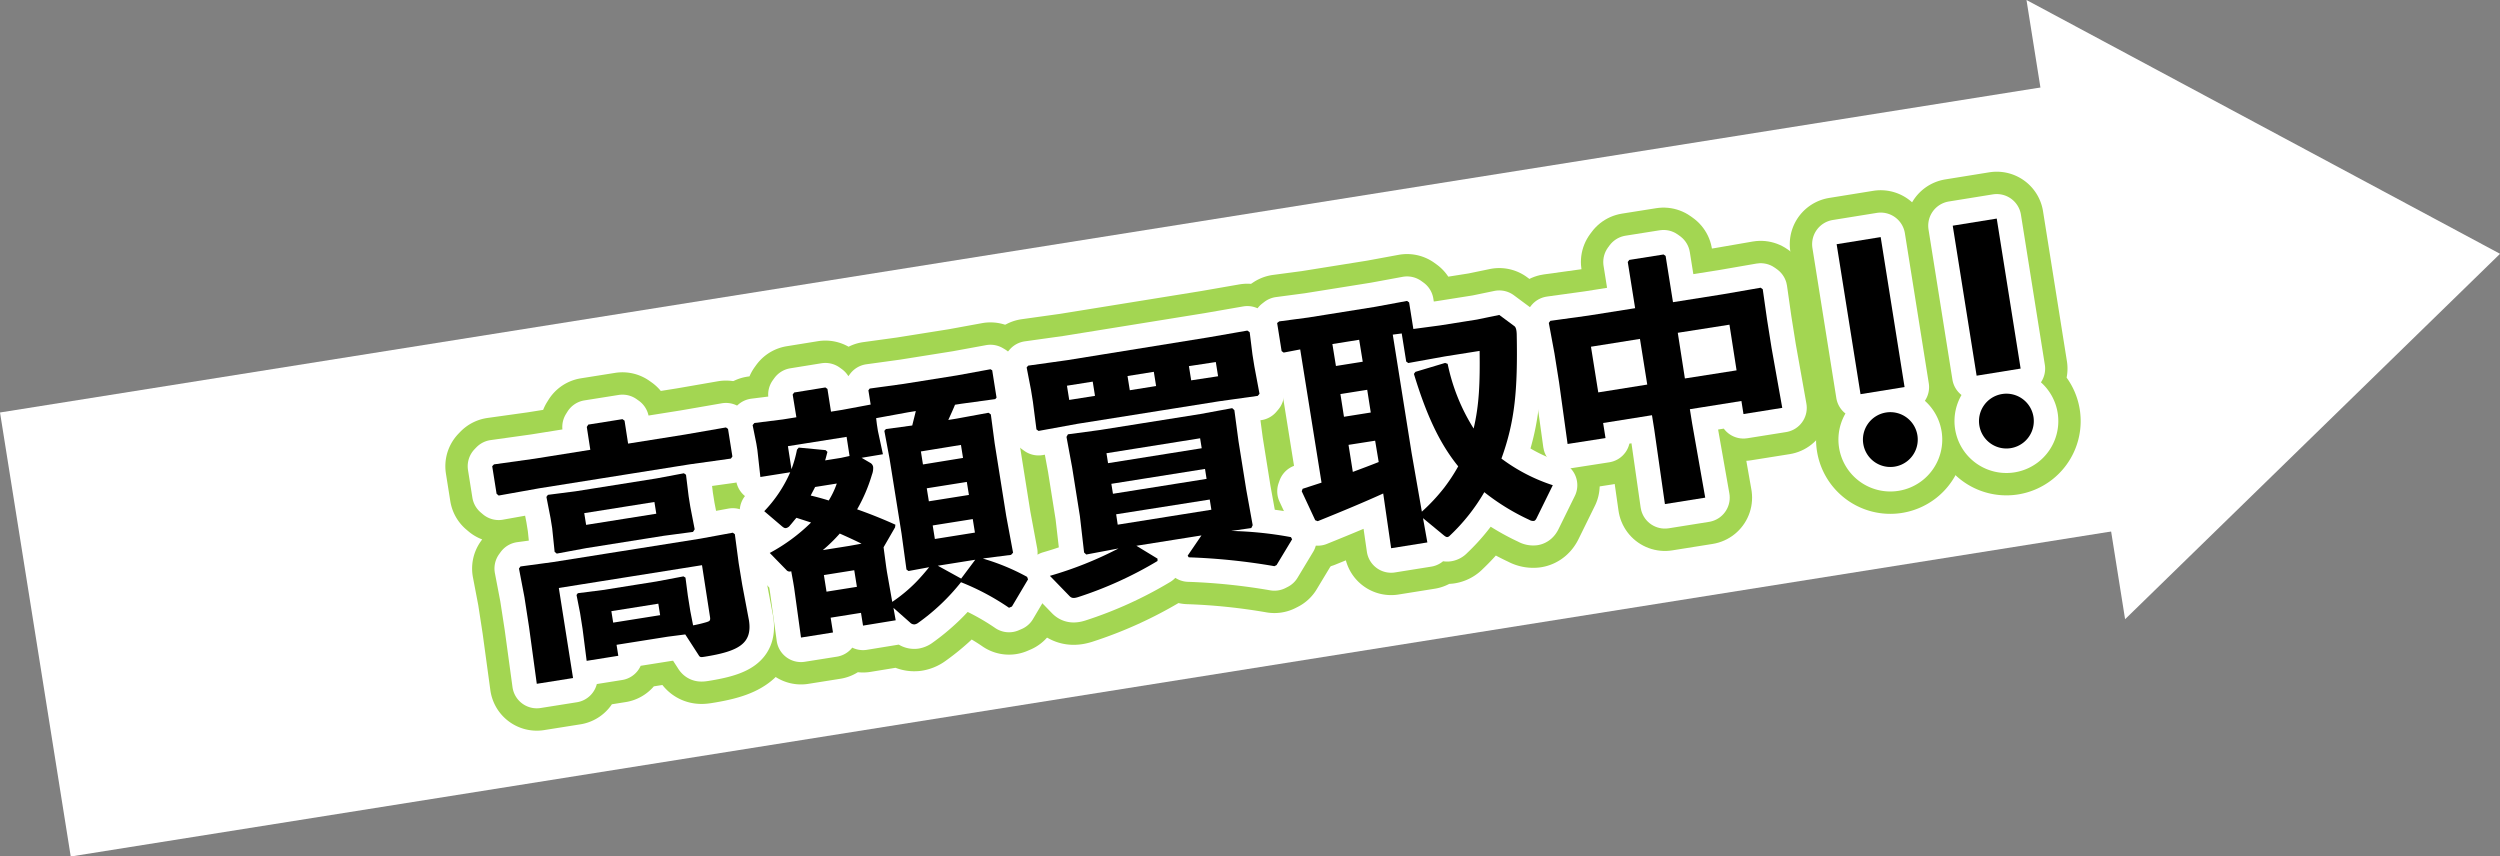 <svg xmlns="http://www.w3.org/2000/svg" viewBox="0 0 703.31 240.95"><rect x="0" y="0" width="703.31" height="240.95" fill="#808080" stroke="none"/><defs><style>.cls-1,.cls-2,.cls-3{fill:#fff;}.cls-2{stroke:#a3d652;stroke-width:26.37px;}.cls-2,.cls-3{stroke-linecap:round;stroke-linejoin:round;}.cls-3{stroke:#fff;stroke-width:13.79px;}</style></defs><g id="レイヤー_2" data-name="レイヤー 2"><g id="TOP_image" data-name="TOP image"><rect class="cls-1" x="6.22" y="68.16" width="599.03" height="126.48" transform="translate(-16.86 49.71) rotate(-9.05)"/><polygon class="cls-1" points="597.84 174.2 570.1 0 703.32 71.4 597.84 174.2"/><path class="cls-2" d="M165.08,120.11l.41-.66,9.62-1.53.59.42,1,6.46,16-2.55,11.53-2,.58.42,1.23,7.75-.42.59-11.59,1.62-42.28,6.73-11.46,2.05-.59-.5-1.23-7.75.5-.52,11.45-1.6,15.65-2.5Zm22.8,59-14.43,2.29.49,3.09-8.9,1.42-1.15-9-.7-4.45-1-5.08.36-.5,7.07-.9,15.08-2.4,7.57-1.43.57.35.67,5.12.69,4.31.78,4a37.31,37.31,0,0,0,3.76-.9c.77-.26,1.2-.33,1-1.48L197.49,159l-40.28,6.41,4,25.34-10.2,1.62-2.19-16.06L147.54,168,146,159.94l.42-.58,9.23-1.25L197,151.54l9.15-1.68.58.42,1.08,8.15,1,6.1,1.89,10c1,6.53-2.89,8.7-12.51,10.23-1.14.18-1.3.14-1.7-.54l-3.71-5.74Zm-31.25-23.37-.6-.49-.69-6.66-.45-2.8-1.17-6,.42-.58,7.79-1,22.76-3.62,7.71-1.45.59.42.74,6.06.48,3,1.22,6.28-.47.74-8.22,1.09-21.82,3.47Zm28-11.22-.53-3.3-19.74,3.14.53,3.3Zm1.08,28.54-.51-3.23-13.21,2.1.51,3.23Z"/><path class="cls-2" d="M283.07,145.12,285,155.49l-.57.61-7,.89-.93.15a61.23,61.23,0,0,1,12.45,5.15l.26.7-4.53,7.64-.82.35a68.32,68.32,0,0,0-13.51-7.19,59,59,0,0,1-12,11.4,2.26,2.26,0,0,1-1,.46,1.61,1.61,0,0,1-1.33-.52L251.35,171l.63,3.5L242.79,176l-.57-3.59-8.54,1.36.66,4.16-9,1.43-1.93-14-.26-1.58-.56-3.08a1.16,1.16,0,0,1-1.38-.37l-4.66-4.77A50.7,50.7,0,0,0,228.17,147l-4.11-1.33c-.63.69-1.17,1.44-1.8,2.13a1.82,1.82,0,0,1-1.13.76c-.36.06-.68-.11-1.19-.54L215,143.81a37.42,37.42,0,0,0,7.31-10.95l-8.4,1.33-.84-7.59-.29-1.8-1.05-5.2.5-.6,8-1,3.81-.61L223,111l.42-.58L232.2,109l.58.42,1,6.39,3.23-.52,7.93-1.48-.64-4,.37-.5L254.2,108l15-2.39,9.44-1.73.49.29,1.22,7.69-.37.42-9.51,1.3-1.8.28c-.58,1.42-1.24,2.85-1.89,4.28l2.15-.34,9.16-1.68.66.48,1.07,8.08Zm-44.9-22.22-16.51,2.62,1,6.47a33.27,33.27,0,0,0,1.55-5.48l.5-.59,7.55.71.52.5c-.23.85-.41,1.62-.65,2.39l4.45-.71,2.42-.53ZM229.31,137c-.39.8-.85,1.61-1.24,2.41,1.68.39,3.38.86,5.08,1.39a24.38,24.38,0,0,0,2.26-4.77Zm9.63,16.57,3.43-.62c-2-1-4.06-1.93-6.12-2.85a44.68,44.68,0,0,1-4.78,4.66Zm1.38,6.85-8.54,1.36.74,4.67,8.55-1.36Zm4.46-30.23a1.59,1.59,0,0,1,.86,1.19,5,5,0,0,1-.33,2.12,45.58,45.58,0,0,1-4.18,9.79c3.9,1.37,7.52,2.85,10.77,4.32l-.1.75-3.23,5.6.75,5.62.21,1.36,1.48,8.38a42.92,42.92,0,0,0,6.7-5.56c1.27-1.3,2.51-2.75,3.68-4.19l-5.8,1.07-.58-.42-1.38-10.09L250.25,129l-1.46-7.79.44-.51,7.41-1c.31-1.3.68-2.68,1-4.06l-2.16.35-9,1.65.21,1.74.29,1.86,1.41,6.55-6,1Zm26.14-1.36-.58-3.66L259.07,127l.58,3.66Zm-9.61,12.2,11.27-1.79-.59-3.66-11.27,1.79ZM263,151.63l11.27-1.8-.61-3.8-11.27,1.79Zm.83,7.52,6.53,3.6v.07l4-5.35Z"/><path class="cls-2" d="M350.91,93l.66.48.78,6.28.53,3.3,1.45,7.72-.5.59-10.94,1.53-39.77,6.33-10.95,2-.59-.42-1-7.79-.53-3.3-1.23-6.35.43-.51,11-1.54L340,94.9Zm-4.57,56.37a103.32,103.32,0,0,1,16.84,1.74l.32.61-4.37,7.25-.61.31a175.63,175.63,0,0,0-24.1-2.49l-.3-.47,3.88-5.69-18.31,2.91,5.95,3.62,0,.66A107.92,107.92,0,0,1,303.23,168c-1.06.32-1.71.35-2.33-.29L295.36,162a104.06,104.06,0,0,0,19.31-7.71L305.59,156l-.61-.57L303.8,145.2l-2.17-13.64-1.6-8.65.4-.73,9-1.21,28.28-4.5,8.94-1.65.61.57,1.16,8.72,2.18,13.64,1.81,10-.39.8Zm-46.18-40.86.64,4,7.25-1.15-.64-4Zm37.91,17.59-.45-2.8-26.34,4.2.44,2.8Zm1.37,8.62-.44-2.8-26.35,4.19.45,2.8Zm-25,12.88,26.35-4.2-.46-2.87L314,144.68Zm10.16-43-7.4,1.18.64,4,7.4-1.18Zm18.08,1.25-.64-4L334.47,103l.64,4Z"/><path class="cls-2" d="M401.55,152.6l-10.19,1.63-2.23-15.4c-5.22,2.38-11.5,5-18.42,7.79l-.7-.26-3.8-8.15.25-.7,5.32-1.73-6-37.48-4.65.89-.58-.42-1.26-7.9.59-.46,8.22-1.09,18.74-3,9-1.66.58.42,1.19,7.47,7.49-1,10.41-1.65,6.27-1.3,4.25,3.15c.42.31.62,1.08.66,2.26.3,15.77-.51,24.52-4.3,35a49.71,49.71,0,0,0,14.45,7.49l-4.56,9.27c-.22.47-.48.73-.76.78a2.1,2.1,0,0,1-1.3-.31,62.58,62.58,0,0,1-12.65-7.78,53.86,53.86,0,0,1-9.69,12.22,1.13,1.13,0,0,1-.67.4c-.29.05-.61-.12-1.2-.62l-5.68-4.69Zm-18.18-50.84-1-6.17-7.54,1.2,1,6.17Zm-6.28,9.1,1,6.39,7.54-1.2-1-6.39Zm2.28,14.29,1.21,7.61c2.43-.91,4.86-1.81,7.28-2.78l-1-6ZM400,143.94a52.47,52.47,0,0,0,6.23-6.66,49.43,49.43,0,0,0,4-6.09c-5.31-6.52-9.05-14.75-12.46-26l.42-.58,8.36-2.51.71.26a54.92,54.92,0,0,0,7.31,18.19c1.59-6.66,1.8-13.17,1.68-21.83l-9.77,1.55-10.3,1.86-.58-.42-1.26-7.9-2.52.33,5.29,33.24Z"/><path class="cls-2" d="M451,119l.67,4.24L441,124.9l-2.39-17.29-1.3-8.18-1.59-8.58.43-.59,10.73-1.48L460,86.7l-2.07-13,.43-.58L468,71.59l.58.42,2.07,13,14-2.22,10.67-1.85.58.42,1.22,8.57,1.27,8,3,16.81-10.91,1.74-.58-3.67-14.5,2.31.64,4L479.72,140l-11.34,1.81-3-21-.64-4Zm10.36-23.66-13.78,2.2,2.05,12.85,13.78-2.2Zm27.18,8.85-2-12.85L472,93.62l2,12.85Z"/><path class="cls-2" d="M535.8,108.89l-12.39,2-6.72-42.19,12.39-2Zm3.65,13.82a7.71,7.71,0,0,1-15.22,2.42,7.71,7.71,0,1,1,15.22-2.42Z"/><path class="cls-2" d="M568.45,103.69l-12.38,2-6.72-42.2,12.38-2Zm3.65,13.82a7.71,7.71,0,0,1-15.22,2.42,7.71,7.71,0,1,1,15.22-2.42Z"/><path class="cls-3" d="M165.08,120.11l.41-.66,9.62-1.53.59.42,1,6.46,16-2.55,11.53-2,.58.42,1.23,7.75-.42.59-11.59,1.62-42.28,6.73-11.46,2.05-.59-.5-1.23-7.75.5-.52,11.45-1.6,15.65-2.5Zm22.8,59-14.43,2.29.49,3.09-8.9,1.42-1.15-9-.7-4.45-1-5.08.36-.5,7.07-.9,15.08-2.4,7.57-1.43.57.35.67,5.12.69,4.31.78,4a37.31,37.31,0,0,0,3.76-.9c.77-.26,1.2-.33,1-1.48L197.49,159l-40.28,6.41,4,25.34-10.2,1.62-2.19-16.06L147.54,168,146,159.94l.42-.58,9.23-1.25L197,151.54l9.15-1.68.58.42,1.08,8.15,1,6.1,1.89,10c1,6.53-2.89,8.7-12.51,10.23-1.14.18-1.3.14-1.7-.54l-3.71-5.74Zm-31.25-23.37-.6-.49-.69-6.66-.45-2.8-1.17-6,.42-.58,7.79-1,22.76-3.62,7.71-1.45.59.42.74,6.06.48,3,1.22,6.28-.47.74-8.22,1.09-21.82,3.47Zm28-11.22-.53-3.3-19.74,3.14.53,3.3Zm1.08,28.54-.51-3.23-13.21,2.1.51,3.23Z"/><path class="cls-3" d="M283.07,145.12,285,155.49l-.57.61-7,.89-.93.15a61.23,61.23,0,0,1,12.45,5.15l.26.7-4.53,7.64-.82.35a68.32,68.32,0,0,0-13.51-7.19,59,59,0,0,1-12,11.4,2.26,2.26,0,0,1-1,.46,1.61,1.61,0,0,1-1.33-.52L251.35,171l.63,3.5L242.79,176l-.57-3.59-8.54,1.36.66,4.16-9,1.43-1.93-14-.26-1.58-.56-3.08a1.16,1.16,0,0,1-1.38-.37l-4.66-4.77A50.7,50.7,0,0,0,228.17,147l-4.11-1.33c-.63.69-1.17,1.44-1.8,2.13a1.82,1.82,0,0,1-1.13.76c-.36.06-.68-.11-1.19-.54L215,143.81a37.42,37.42,0,0,0,7.31-10.95l-8.4,1.33-.84-7.59-.29-1.8-1.05-5.2.5-.6,8-1,3.81-.61L223,111l.42-.58L232.2,109l.58.42,1,6.39,3.23-.52,7.93-1.48-.64-4,.37-.5L254.2,108l15-2.39,9.44-1.73.49.29,1.22,7.69-.37.42-9.51,1.3-1.8.28c-.58,1.42-1.24,2.85-1.89,4.28l2.15-.34,9.16-1.68.66.48,1.07,8.08Zm-44.9-22.22-16.51,2.62,1,6.47a33.27,33.27,0,0,0,1.55-5.48l.5-.59,7.55.71.52.5c-.23.85-.41,1.62-.65,2.39l4.45-.71,2.42-.53ZM229.31,137c-.39.8-.85,1.61-1.24,2.41,1.68.39,3.38.86,5.08,1.39a24.38,24.38,0,0,0,2.26-4.77Zm9.63,16.57,3.43-.62c-2-1-4.06-1.93-6.12-2.85a44.68,44.68,0,0,1-4.78,4.66Zm1.38,6.85-8.54,1.36.74,4.67,8.55-1.36Zm4.46-30.23a1.59,1.59,0,0,1,.86,1.19,5,5,0,0,1-.33,2.12,45.58,45.58,0,0,1-4.18,9.79c3.9,1.37,7.52,2.85,10.77,4.32l-.1.75-3.23,5.6.75,5.62.21,1.36,1.48,8.38a42.92,42.92,0,0,0,6.7-5.56c1.27-1.3,2.51-2.75,3.68-4.19l-5.8,1.07-.58-.42-1.38-10.09L250.25,129l-1.46-7.79.44-.51,7.41-1c.31-1.3.68-2.68,1-4.06l-2.16.35-9,1.65.21,1.74.29,1.86,1.41,6.55-6,1Zm26.14-1.36-.58-3.66L259.07,127l.58,3.66Zm-9.61,12.2,11.27-1.79-.59-3.66-11.27,1.79ZM263,151.63l11.27-1.8-.61-3.8-11.27,1.79Zm.83,7.52,6.53,3.6v.07l4-5.35Z"/><path class="cls-3" d="M350.91,93l.66.48.78,6.28.53,3.3,1.45,7.72-.5.59-10.94,1.53-39.77,6.33-10.95,2-.59-.42-1-7.79-.53-3.3-1.23-6.35.43-.51,11-1.54L340,94.9Zm-4.57,56.37a103.32,103.32,0,0,1,16.84,1.74l.32.61-4.37,7.25-.61.31a175.63,175.63,0,0,0-24.1-2.49l-.3-.47,3.88-5.69-18.31,2.91,5.95,3.62,0,.66A107.92,107.92,0,0,1,303.23,168c-1.06.32-1.71.35-2.33-.29L295.36,162a104.06,104.06,0,0,0,19.31-7.71L305.59,156l-.61-.57L303.8,145.2l-2.17-13.64-1.6-8.65.4-.73,9-1.21,28.28-4.5,8.94-1.65.61.57,1.16,8.72,2.18,13.64,1.81,10-.39.8Zm-46.18-40.86.64,4,7.25-1.15-.64-4Zm37.91,17.59-.45-2.8-26.34,4.2.44,2.8Zm1.37,8.62-.44-2.8-26.35,4.19.45,2.8Zm-25,12.88,26.35-4.2-.46-2.87L314,144.68Zm10.16-43-7.4,1.18.64,4,7.4-1.18Zm18.08,1.25-.64-4L334.47,103l.64,4Z"/><path class="cls-3" d="M401.55,152.6l-10.19,1.63-2.23-15.4c-5.22,2.38-11.5,5-18.42,7.79l-.7-.26-3.8-8.15.25-.7,5.32-1.73-6-37.48-4.65.89-.58-.42-1.26-7.9.59-.46,8.22-1.09,18.74-3,9-1.66.58.42,1.19,7.47,7.49-1,10.41-1.65,6.27-1.3,4.25,3.15c.42.31.62,1.08.66,2.26.3,15.77-.51,24.52-4.3,35a49.71,49.71,0,0,0,14.45,7.49l-4.56,9.27c-.22.47-.48.73-.76.78a2.1,2.1,0,0,1-1.3-.31,62.58,62.58,0,0,1-12.65-7.78,53.86,53.86,0,0,1-9.69,12.22,1.13,1.13,0,0,1-.67.4c-.29.05-.61-.12-1.2-.62l-5.68-4.69Zm-18.18-50.84-1-6.17-7.54,1.2,1,6.17Zm-6.28,9.1,1,6.39,7.54-1.2-1-6.39Zm2.28,14.29,1.21,7.61c2.43-.91,4.86-1.81,7.28-2.78l-1-6ZM400,143.94a52.47,52.47,0,0,0,6.23-6.66,49.43,49.43,0,0,0,4-6.09c-5.31-6.52-9.05-14.75-12.46-26l.42-.58,8.36-2.51.71.26a54.92,54.92,0,0,0,7.31,18.19c1.59-6.66,1.8-13.17,1.68-21.83l-9.77,1.55-10.3,1.86-.58-.42-1.26-7.9-2.52.33,5.29,33.24Z"/><path class="cls-3" d="M451,119l.67,4.24L441,124.9l-2.39-17.29-1.3-8.18-1.59-8.58.43-.59,10.73-1.48L460,86.7l-2.07-13,.43-.58L468,71.59l.58.42,2.07,13,14-2.22,10.67-1.85.58.42,1.22,8.57,1.27,8,3,16.81-10.91,1.74-.58-3.67-14.5,2.31.64,4L479.72,140l-11.34,1.81-3-21-.64-4Zm10.36-23.66-13.78,2.2,2.05,12.85,13.78-2.2Zm27.18,8.85-2-12.85L472,93.62l2,12.85Z"/><path class="cls-3" d="M535.8,108.89l-12.39,2-6.72-42.19,12.39-2Zm3.65,13.82a7.71,7.71,0,0,1-15.22,2.42,7.71,7.71,0,1,1,15.22-2.42Z"/><path class="cls-3" d="M568.45,103.69l-12.38,2-6.72-42.2,12.38-2Zm3.65,13.82a7.71,7.71,0,0,1-15.22,2.42,7.71,7.71,0,1,1,15.22-2.42Z"/><path d="M165.08,120.11l.41-.66,9.62-1.53.59.42,1,6.46,16-2.55,11.53-2,.58.42,1.23,7.75-.42.59-11.59,1.62-42.28,6.73-11.46,2.05-.59-.5-1.23-7.75.5-.52,11.45-1.6,15.65-2.5Zm22.8,59-14.43,2.29.49,3.09-8.9,1.42-1.15-9-.7-4.45-1-5.08.36-.5,7.07-.9,15.08-2.4,7.57-1.43.57.35.67,5.12.69,4.31.78,4a37.31,37.31,0,0,0,3.76-.9c.77-.26,1.2-.33,1-1.48L197.49,159l-40.28,6.41,4,25.34-10.2,1.62-2.19-16.06L147.54,168,146,159.94l.42-.58,9.23-1.25L197,151.54l9.15-1.68.58.42,1.08,8.15,1,6.1,1.89,10c1,6.53-2.89,8.7-12.51,10.23-1.14.18-1.3.14-1.7-.54l-3.71-5.74Zm-31.25-23.37-.6-.49-.69-6.66-.45-2.8-1.17-6,.42-.58,7.79-1,22.76-3.62,7.71-1.45.59.42.74,6.06.48,3,1.22,6.28-.47.74-8.22,1.09-21.82,3.47Zm28-11.22-.53-3.3-19.74,3.14.53,3.3Zm1.08,28.54-.51-3.23-13.21,2.1.51,3.23Z"/><path d="M283.07,145.12,285,155.49l-.57.61-7,.89-.93.15a61.23,61.23,0,0,1,12.45,5.15l.26.7-4.53,7.64-.82.35a68.32,68.32,0,0,0-13.51-7.19,59,59,0,0,1-12,11.4,2.26,2.26,0,0,1-1,.46,1.61,1.61,0,0,1-1.33-.52L251.35,171l.63,3.5L242.79,176l-.57-3.59-8.54,1.36.66,4.16-9,1.43-1.93-14-.26-1.58-.56-3.08a1.16,1.16,0,0,1-1.38-.37l-4.66-4.77A50.7,50.7,0,0,0,228.17,147l-4.11-1.33c-.63.69-1.17,1.44-1.8,2.13a1.82,1.82,0,0,1-1.13.76c-.36.06-.68-.11-1.19-.54L215,143.81a37.42,37.42,0,0,0,7.31-10.95l-8.4,1.33-.84-7.59-.29-1.8-1.05-5.2.5-.6,8-1,3.81-.61L223,111l.42-.58L232.2,109l.58.42,1,6.39,3.23-.52,7.93-1.48-.64-4,.37-.5L254.2,108l15-2.39,9.44-1.73.49.29,1.22,7.69-.37.42-9.51,1.3-1.8.28c-.58,1.42-1.24,2.85-1.89,4.28l2.15-.34,9.16-1.68.66.48,1.07,8.08Zm-44.9-22.22-16.51,2.62,1,6.47a33.27,33.27,0,0,0,1.55-5.48l.5-.59,7.55.71.52.5c-.23.85-.41,1.62-.65,2.39l4.45-.71,2.42-.53ZM229.31,137c-.39.8-.85,1.61-1.24,2.41,1.68.39,3.38.86,5.08,1.39a24.38,24.38,0,0,0,2.26-4.77Zm9.63,16.57,3.43-.62c-2-1-4.06-1.93-6.12-2.85a44.68,44.68,0,0,1-4.78,4.66Zm1.38,6.85-8.54,1.36.74,4.67,8.55-1.36Zm4.46-30.23a1.59,1.59,0,0,1,.86,1.19,5,5,0,0,1-.33,2.12,45.58,45.58,0,0,1-4.18,9.79c3.9,1.37,7.52,2.85,10.77,4.32l-.1.75-3.23,5.6.75,5.62.21,1.36,1.48,8.38a42.92,42.92,0,0,0,6.7-5.56c1.27-1.3,2.51-2.75,3.68-4.19l-5.8,1.07-.58-.42-1.38-10.09L250.25,129l-1.46-7.79.44-.51,7.41-1c.31-1.3.68-2.68,1-4.06l-2.16.35-9,1.65.21,1.74.29,1.86,1.41,6.55-6,1Zm26.14-1.36-.58-3.66L259.07,127l.58,3.66Zm-9.61,12.2,11.27-1.79-.59-3.66-11.27,1.79ZM263,151.63l11.27-1.8-.61-3.8-11.27,1.79Zm.83,7.52,6.53,3.6v.07l4-5.35Z"/><path d="M350.91,93l.66.48.78,6.28.53,3.3,1.45,7.72-.5.59-10.94,1.53-39.77,6.33-10.95,2-.59-.42-1-7.79-.53-3.3-1.23-6.35.43-.51,11-1.54L340,94.9Zm-4.57,56.37a103.32,103.32,0,0,1,16.84,1.74l.32.61-4.37,7.25-.61.31a175.63,175.63,0,0,0-24.1-2.49l-.3-.47,3.88-5.69-18.31,2.91,5.95,3.62,0,.66A107.92,107.92,0,0,1,303.23,168c-1.06.32-1.71.35-2.33-.29L295.36,162a104.06,104.06,0,0,0,19.31-7.71L305.59,156l-.61-.57L303.8,145.2l-2.17-13.64-1.6-8.65.4-.73,9-1.21,28.28-4.5,8.94-1.65.61.57,1.16,8.72,2.18,13.64,1.81,10-.39.8Zm-46.18-40.86.64,4,7.25-1.15-.64-4Zm37.91,17.59-.45-2.8-26.34,4.2.44,2.8Zm1.37,8.62-.44-2.8-26.35,4.19.45,2.8Zm-25,12.88,26.35-4.2-.46-2.87L314,144.68Zm10.16-43-7.4,1.18.64,4,7.4-1.18Zm18.08,1.25-.64-4L334.47,103l.64,4Z"/><path d="M401.55,152.6l-10.19,1.63-2.23-15.4c-5.22,2.38-11.5,5-18.42,7.79l-.7-.26-3.8-8.15.25-.7,5.32-1.73-6-37.48-4.65.89-.58-.42-1.26-7.9.59-.46,8.22-1.09,18.74-3,9-1.66.58.42,1.19,7.47,7.49-1,10.41-1.65,6.27-1.3,4.25,3.15c.42.31.62,1.08.66,2.26.3,15.77-.51,24.52-4.3,35a49.71,49.71,0,0,0,14.45,7.49l-4.56,9.27c-.22.47-.48.73-.76.78a2.1,2.1,0,0,1-1.3-.31,62.58,62.58,0,0,1-12.65-7.78,53.86,53.86,0,0,1-9.69,12.22,1.13,1.13,0,0,1-.67.4c-.29.05-.61-.12-1.2-.62l-5.68-4.69Zm-18.18-50.84-1-6.17-7.54,1.2,1,6.17Zm-6.28,9.1,1,6.39,7.54-1.2-1-6.39Zm2.28,14.29,1.21,7.61c2.43-.91,4.86-1.81,7.28-2.78l-1-6ZM400,143.94a52.47,52.47,0,0,0,6.23-6.66,49.43,49.43,0,0,0,4-6.09c-5.31-6.52-9.05-14.75-12.46-26l.42-.58,8.36-2.51.71.26a54.92,54.92,0,0,0,7.31,18.19c1.59-6.66,1.8-13.17,1.68-21.83l-9.77,1.55-10.3,1.86-.58-.42-1.26-7.9-2.52.33,5.29,33.24Z"/><path d="M451,119l.67,4.24L441,124.9l-2.39-17.29-1.3-8.18-1.59-8.58.43-.59,10.73-1.48L460,86.7l-2.07-13,.43-.58L468,71.59l.58.42,2.07,13,14-2.22,10.67-1.85.58.42,1.22,8.57,1.27,8,3,16.81-10.91,1.74-.58-3.67-14.5,2.31.64,4L479.72,140l-11.34,1.81-3-21-.64-4Zm10.36-23.66-13.78,2.2,2.05,12.85,13.78-2.2Zm27.18,8.85-2-12.85L472,93.62l2,12.85Z"/><path d="M535.8,108.89l-12.39,2-6.72-42.19,12.39-2Zm3.65,13.82a7.71,7.71,0,0,1-15.22,2.42,7.71,7.71,0,1,1,15.22-2.42Z"/><path d="M568.45,103.69l-12.38,2-6.72-42.2,12.38-2Zm3.65,13.82a7.71,7.71,0,0,1-15.22,2.42,7.71,7.71,0,1,1,15.22-2.42Z"/></g></g></svg>